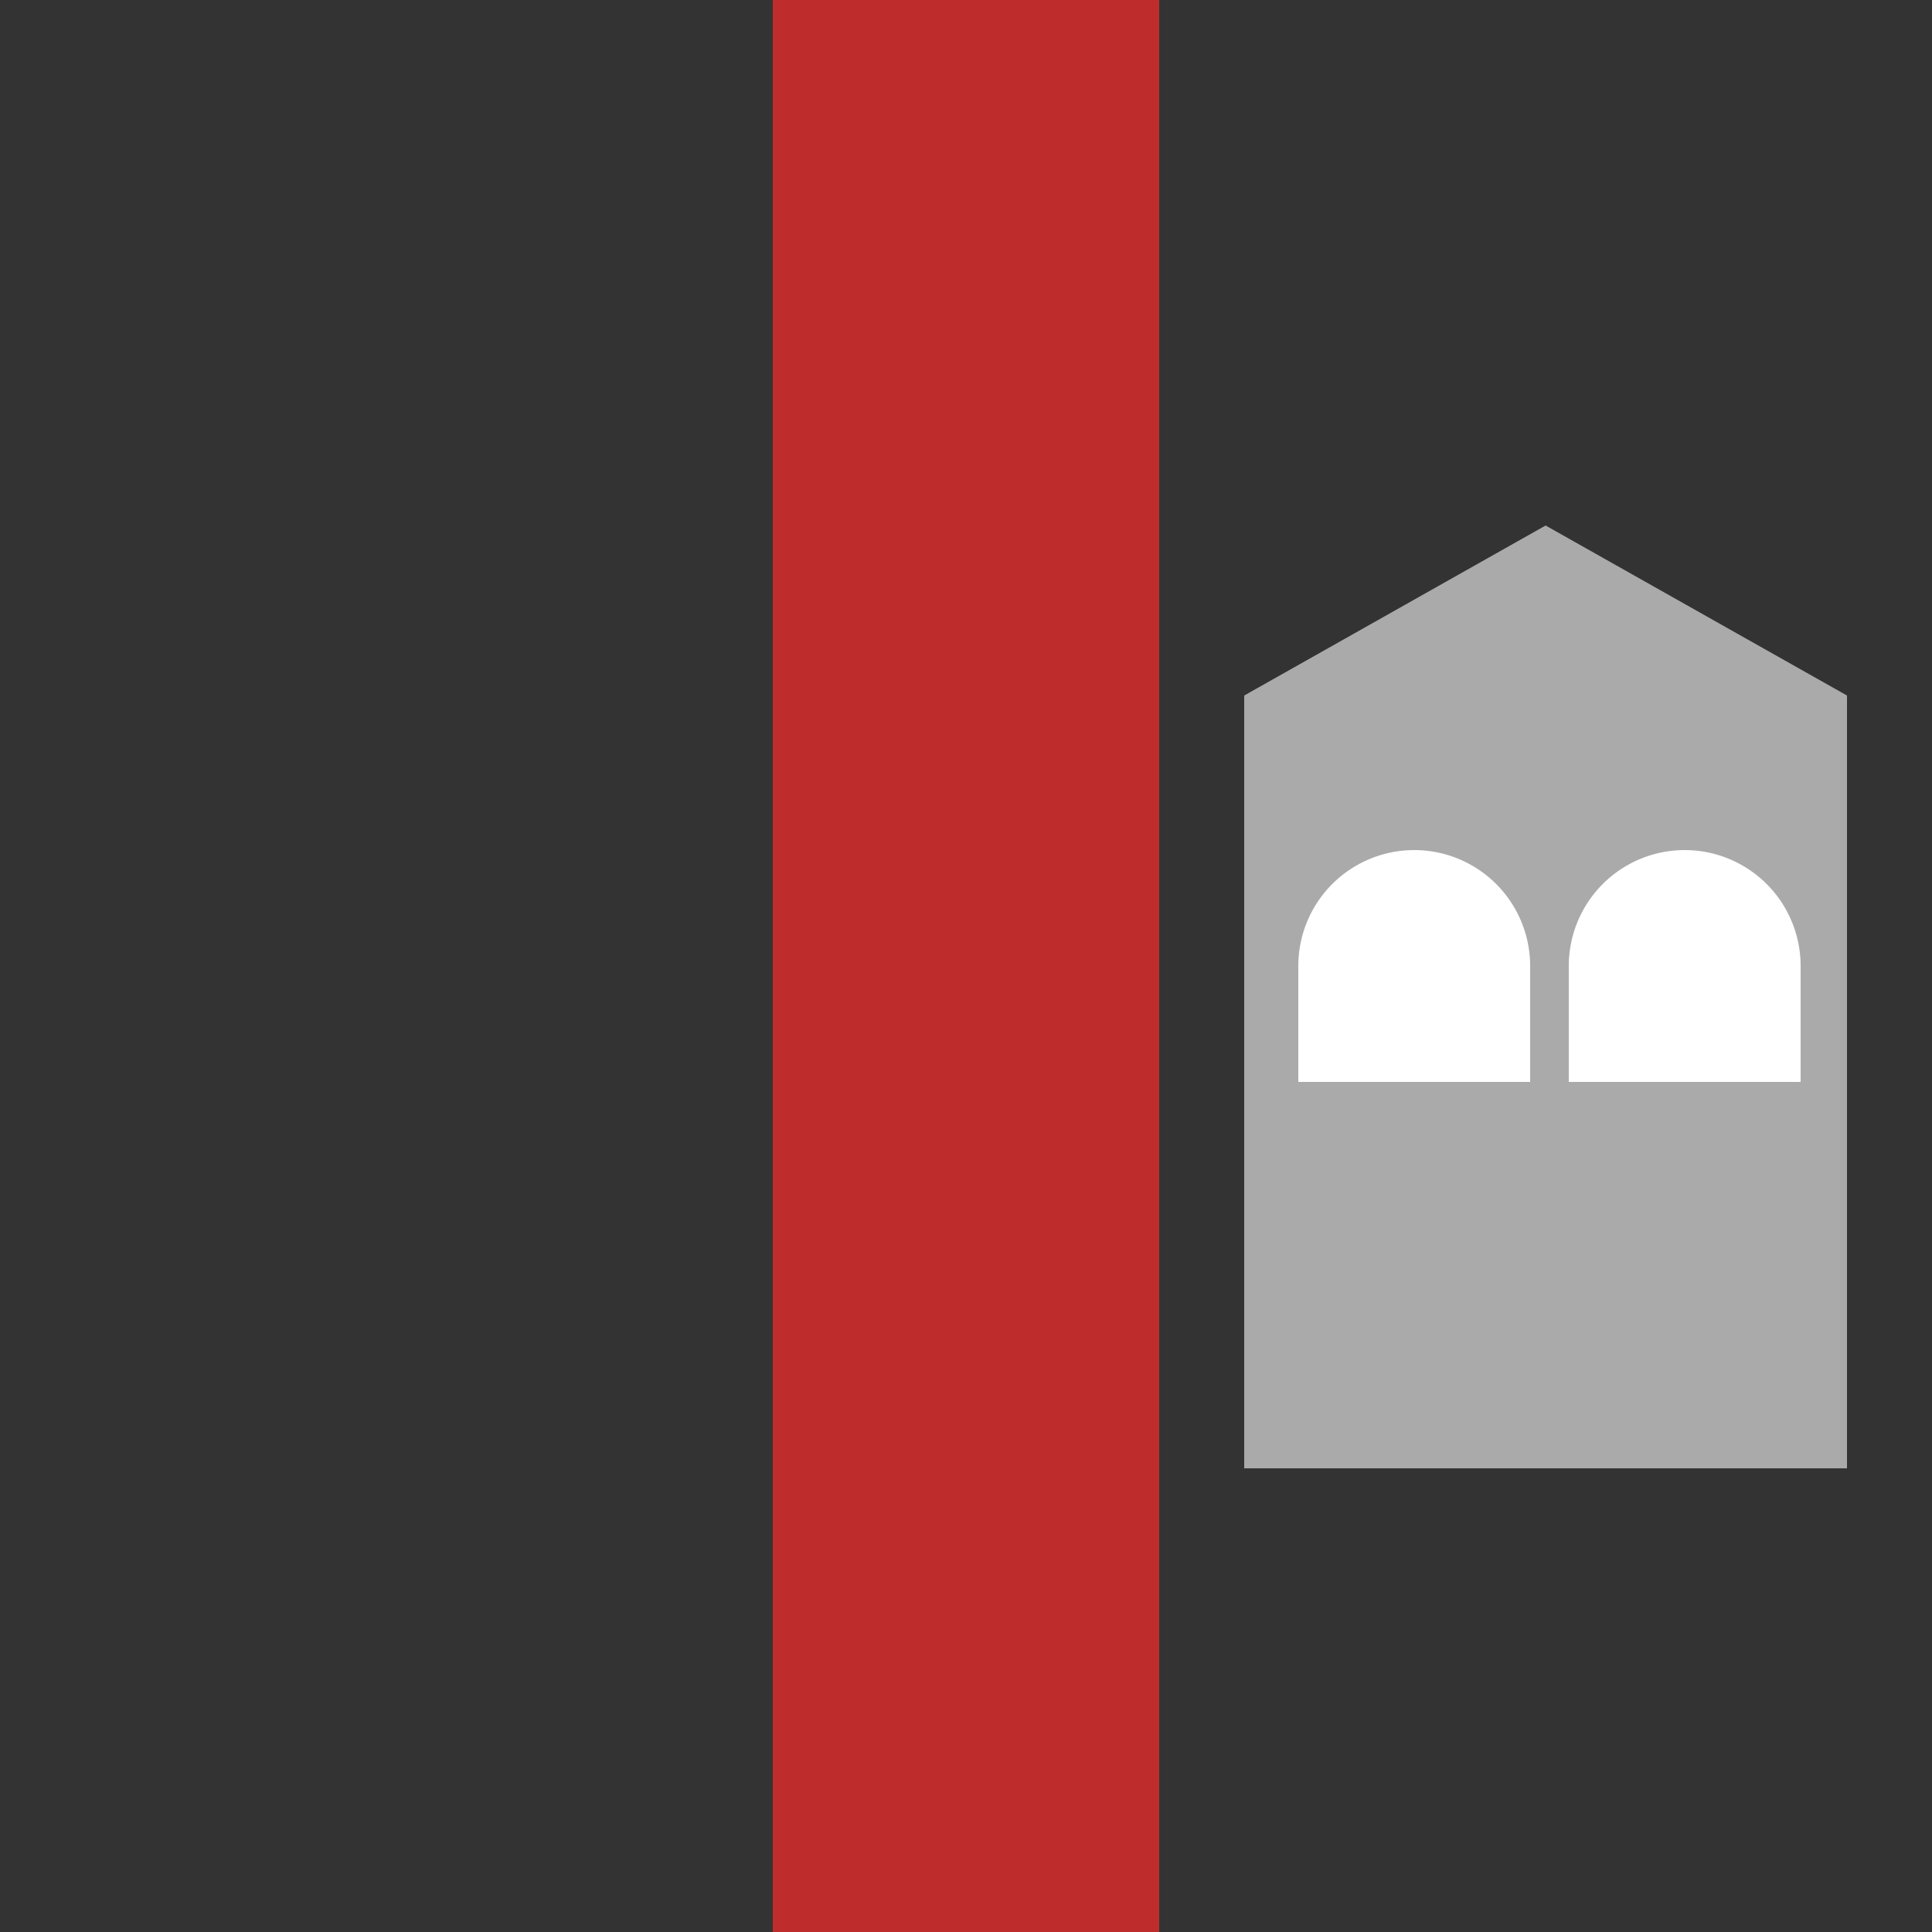 <?xml version="1.0" encoding="iso-8859-1"?>
<!DOCTYPE svg PUBLIC "-//W3C//DTD SVG 1.1//EN" "http://www.w3.org/Graphics/SVG/1.1/DTD/svg11.dtd">
<!-- Created by Bob Evens for Wikipedia -->
<svg xmlns="http://www.w3.org/2000/svg" width="500" height="500" viewBox="0 0 500 500">
<rect x="0" y="0" width="500" height="500" fill="#333333" stroke="none"/>
<title>
 BS: Un-navigable steam with pumping station right
</title>
 <defs>
  <style type="text/css">
    .ublue {fill:#be2d2c}
    .ulblue {fill:#d77f7e}  
    .uwall {fill:#aaaaaa}
    .white {fill:white}
  </style>
 </defs>

  <g>
   <rect id="canall" class="ublue" x="200" y="0" width="100" height="500"/>
   <polygon id="hut" class="uwall" points="322,380 322,180 400,136 478,180 478,380 322,380 "/>
   <path id="win1" class="white" d="M336 250 a30,30 0 0,1 60,0 l0 30 -60 0 0 -30z" />
   <path id="win2" class="white" d="M406 250 a30,30 0 0,1 60,0 l0 30 -60 0 0 -30z" />
 </g>
</svg>
